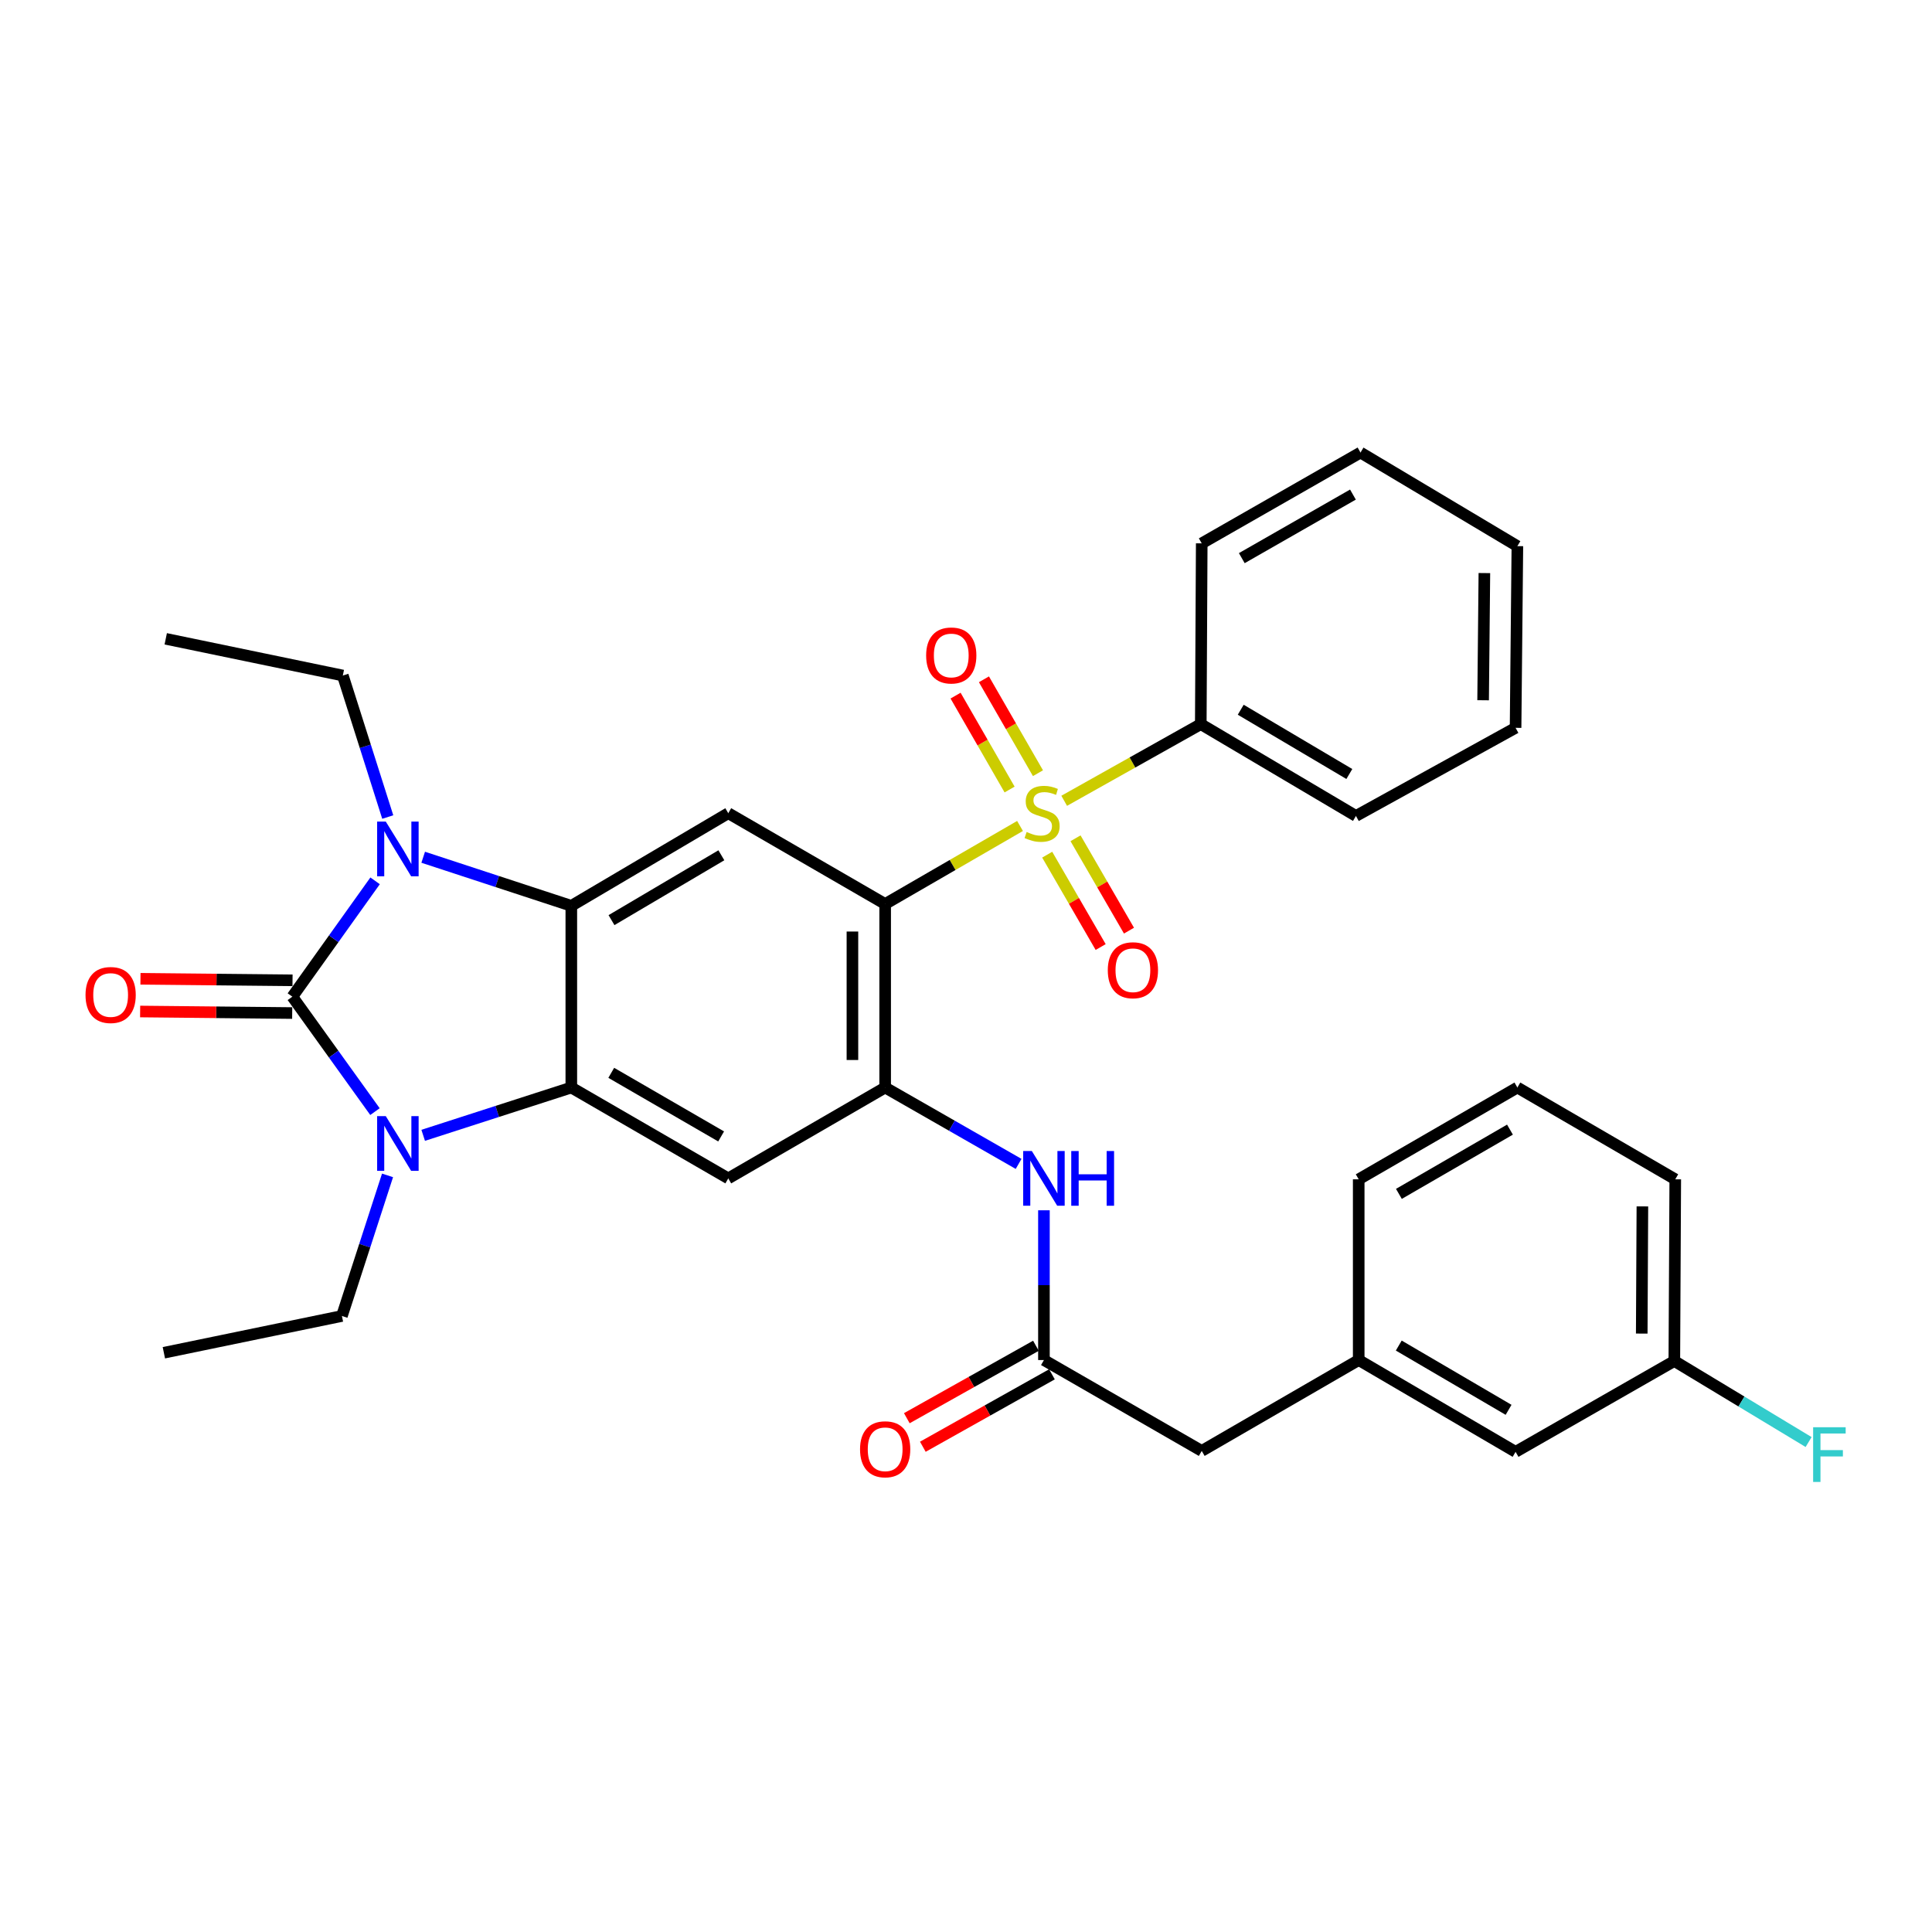 <?xml version='1.0' encoding='iso-8859-1'?>
<svg version='1.1' baseProfile='full'
              xmlns='http://www.w3.org/2000/svg'
                      xmlns:rdkit='http://www.rdkit.org/xml'
                      xmlns:xlink='http://www.w3.org/1999/xlink'
                  xml:space='preserve'
width='1000px' height='1000px' viewBox='0 0 1000 1000'>
<!-- END OF HEADER -->
<rect style='opacity:1.0;fill:#FFFFFF;stroke:none' width='1000' height='1000' x='0' y='0'> </rect>
<path class='bond-2' d='M 151.327,515.882 L 172.706,545.627' style='fill:none;fill-rule:evenodd;stroke:#000000;stroke-width:6px;stroke-linecap:butt;stroke-linejoin:miter;stroke-opacity:1' />
<path class='bond-2' d='M 172.706,545.627 L 194.085,575.372' style='fill:none;fill-rule:evenodd;stroke:#0000FF;stroke-width:6px;stroke-linecap:butt;stroke-linejoin:miter;stroke-opacity:1' />
<path class='bond-3' d='M 151.327,515.882 L 172.74,485.901' style='fill:none;fill-rule:evenodd;stroke:#000000;stroke-width:6px;stroke-linecap:butt;stroke-linejoin:miter;stroke-opacity:1' />
<path class='bond-3' d='M 172.74,485.901 L 194.152,455.921' style='fill:none;fill-rule:evenodd;stroke:#0000FF;stroke-width:6px;stroke-linecap:butt;stroke-linejoin:miter;stroke-opacity:1' />
<path class='bond-13' d='M 151.413,507.411 L 112.059,507.014' style='fill:none;fill-rule:evenodd;stroke:#000000;stroke-width:6px;stroke-linecap:butt;stroke-linejoin:miter;stroke-opacity:1' />
<path class='bond-13' d='M 112.059,507.014 L 72.705,506.616' style='fill:none;fill-rule:evenodd;stroke:#FF0000;stroke-width:6px;stroke-linecap:butt;stroke-linejoin:miter;stroke-opacity:1' />
<path class='bond-13' d='M 151.242,524.352 L 111.888,523.954' style='fill:none;fill-rule:evenodd;stroke:#000000;stroke-width:6px;stroke-linecap:butt;stroke-linejoin:miter;stroke-opacity:1' />
<path class='bond-13' d='M 111.888,523.954 L 72.533,523.556' style='fill:none;fill-rule:evenodd;stroke:#FF0000;stroke-width:6px;stroke-linecap:butt;stroke-linejoin:miter;stroke-opacity:1' />
<path class='bond-0' d='M 527.962,427.52 L 493.06,447.715' style='fill:none;fill-rule:evenodd;stroke:#CCCC00;stroke-width:6px;stroke-linecap:butt;stroke-linejoin:miter;stroke-opacity:1' />
<path class='bond-0' d='M 493.06,447.715 L 458.157,467.91' style='fill:none;fill-rule:evenodd;stroke:#000000;stroke-width:6px;stroke-linecap:butt;stroke-linejoin:miter;stroke-opacity:1' />
<path class='bond-11' d='M 542.028,442.377 L 555.865,466.283' style='fill:none;fill-rule:evenodd;stroke:#CCCC00;stroke-width:6px;stroke-linecap:butt;stroke-linejoin:miter;stroke-opacity:1' />
<path class='bond-11' d='M 555.865,466.283 L 569.701,490.188' style='fill:none;fill-rule:evenodd;stroke:#FF0000;stroke-width:6px;stroke-linecap:butt;stroke-linejoin:miter;stroke-opacity:1' />
<path class='bond-11' d='M 556.69,433.891 L 570.527,457.796' style='fill:none;fill-rule:evenodd;stroke:#CCCC00;stroke-width:6px;stroke-linecap:butt;stroke-linejoin:miter;stroke-opacity:1' />
<path class='bond-11' d='M 570.527,457.796 L 584.363,481.701' style='fill:none;fill-rule:evenodd;stroke:#FF0000;stroke-width:6px;stroke-linecap:butt;stroke-linejoin:miter;stroke-opacity:1' />
<path class='bond-12' d='M 537.25,400.207 L 523.268,375.906' style='fill:none;fill-rule:evenodd;stroke:#CCCC00;stroke-width:6px;stroke-linecap:butt;stroke-linejoin:miter;stroke-opacity:1' />
<path class='bond-12' d='M 523.268,375.906 L 509.285,351.605' style='fill:none;fill-rule:evenodd;stroke:#FF0000;stroke-width:6px;stroke-linecap:butt;stroke-linejoin:miter;stroke-opacity:1' />
<path class='bond-12' d='M 522.566,408.656 L 508.584,384.355' style='fill:none;fill-rule:evenodd;stroke:#CCCC00;stroke-width:6px;stroke-linecap:butt;stroke-linejoin:miter;stroke-opacity:1' />
<path class='bond-12' d='M 508.584,384.355 L 494.601,360.053' style='fill:none;fill-rule:evenodd;stroke:#FF0000;stroke-width:6px;stroke-linecap:butt;stroke-linejoin:miter;stroke-opacity:1' />
<path class='bond-14' d='M 550.823,414.491 L 586.174,394.651' style='fill:none;fill-rule:evenodd;stroke:#CCCC00;stroke-width:6px;stroke-linecap:butt;stroke-linejoin:miter;stroke-opacity:1' />
<path class='bond-14' d='M 586.174,394.651 L 621.524,374.81' style='fill:none;fill-rule:evenodd;stroke:#000000;stroke-width:6px;stroke-linecap:butt;stroke-linejoin:miter;stroke-opacity:1' />
<path class='bond-1' d='M 458.157,467.91 L 376.953,420.909' style='fill:none;fill-rule:evenodd;stroke:#000000;stroke-width:6px;stroke-linecap:butt;stroke-linejoin:miter;stroke-opacity:1' />
<path class='bond-34' d='M 458.157,467.91 L 458.157,562.902' style='fill:none;fill-rule:evenodd;stroke:#000000;stroke-width:6px;stroke-linecap:butt;stroke-linejoin:miter;stroke-opacity:1' />
<path class='bond-34' d='M 441.216,482.159 L 441.216,548.653' style='fill:none;fill-rule:evenodd;stroke:#000000;stroke-width:6px;stroke-linecap:butt;stroke-linejoin:miter;stroke-opacity:1' />
<path class='bond-5' d='M 219.041,587.644 L 257.377,575.273' style='fill:none;fill-rule:evenodd;stroke:#0000FF;stroke-width:6px;stroke-linecap:butt;stroke-linejoin:miter;stroke-opacity:1' />
<path class='bond-5' d='M 257.377,575.273 L 295.712,562.902' style='fill:none;fill-rule:evenodd;stroke:#000000;stroke-width:6px;stroke-linecap:butt;stroke-linejoin:miter;stroke-opacity:1' />
<path class='bond-18' d='M 200.587,608.378 L 188.781,644.764' style='fill:none;fill-rule:evenodd;stroke:#0000FF;stroke-width:6px;stroke-linecap:butt;stroke-linejoin:miter;stroke-opacity:1' />
<path class='bond-18' d='M 188.781,644.764 L 176.974,681.15' style='fill:none;fill-rule:evenodd;stroke:#000000;stroke-width:6px;stroke-linecap:butt;stroke-linejoin:miter;stroke-opacity:1' />
<path class='bond-4' d='M 219.045,443.71 L 257.378,456.285' style='fill:none;fill-rule:evenodd;stroke:#0000FF;stroke-width:6px;stroke-linecap:butt;stroke-linejoin:miter;stroke-opacity:1' />
<path class='bond-4' d='M 257.378,456.285 L 295.712,468.861' style='fill:none;fill-rule:evenodd;stroke:#000000;stroke-width:6px;stroke-linecap:butt;stroke-linejoin:miter;stroke-opacity:1' />
<path class='bond-19' d='M 200.7,422.898 L 189.072,386.275' style='fill:none;fill-rule:evenodd;stroke:#0000FF;stroke-width:6px;stroke-linecap:butt;stroke-linejoin:miter;stroke-opacity:1' />
<path class='bond-19' d='M 189.072,386.275 L 177.445,349.653' style='fill:none;fill-rule:evenodd;stroke:#000000;stroke-width:6px;stroke-linecap:butt;stroke-linejoin:miter;stroke-opacity:1' />
<path class='bond-7' d='M 295.712,468.861 L 376.953,420.909' style='fill:none;fill-rule:evenodd;stroke:#000000;stroke-width:6px;stroke-linecap:butt;stroke-linejoin:miter;stroke-opacity:1' />
<path class='bond-7' d='M 316.509,476.257 L 373.378,442.691' style='fill:none;fill-rule:evenodd;stroke:#000000;stroke-width:6px;stroke-linecap:butt;stroke-linejoin:miter;stroke-opacity:1' />
<path class='bond-33' d='M 295.712,468.861 L 295.712,562.902' style='fill:none;fill-rule:evenodd;stroke:#000000;stroke-width:6px;stroke-linecap:butt;stroke-linejoin:miter;stroke-opacity:1' />
<path class='bond-8' d='M 295.712,562.902 L 376.953,609.932' style='fill:none;fill-rule:evenodd;stroke:#000000;stroke-width:6px;stroke-linecap:butt;stroke-linejoin:miter;stroke-opacity:1' />
<path class='bond-8' d='M 316.385,555.295 L 373.254,588.216' style='fill:none;fill-rule:evenodd;stroke:#000000;stroke-width:6px;stroke-linecap:butt;stroke-linejoin:miter;stroke-opacity:1' />
<path class='bond-6' d='M 458.157,562.902 L 376.953,609.932' style='fill:none;fill-rule:evenodd;stroke:#000000;stroke-width:6px;stroke-linecap:butt;stroke-linejoin:miter;stroke-opacity:1' />
<path class='bond-9' d='M 458.157,562.902 L 492.694,582.667' style='fill:none;fill-rule:evenodd;stroke:#000000;stroke-width:6px;stroke-linecap:butt;stroke-linejoin:miter;stroke-opacity:1' />
<path class='bond-9' d='M 492.694,582.667 L 527.232,602.431' style='fill:none;fill-rule:evenodd;stroke:#0000FF;stroke-width:6px;stroke-linecap:butt;stroke-linejoin:miter;stroke-opacity:1' />
<path class='bond-10' d='M 540.339,626.443 L 540.339,665.199' style='fill:none;fill-rule:evenodd;stroke:#0000FF;stroke-width:6px;stroke-linecap:butt;stroke-linejoin:miter;stroke-opacity:1' />
<path class='bond-10' d='M 540.339,665.199 L 540.339,703.955' style='fill:none;fill-rule:evenodd;stroke:#000000;stroke-width:6px;stroke-linecap:butt;stroke-linejoin:miter;stroke-opacity:1' />
<path class='bond-15' d='M 536.195,696.567 L 502.781,715.314' style='fill:none;fill-rule:evenodd;stroke:#000000;stroke-width:6px;stroke-linecap:butt;stroke-linejoin:miter;stroke-opacity:1' />
<path class='bond-15' d='M 502.781,715.314 L 469.368,734.06' style='fill:none;fill-rule:evenodd;stroke:#FF0000;stroke-width:6px;stroke-linecap:butt;stroke-linejoin:miter;stroke-opacity:1' />
<path class='bond-15' d='M 544.484,711.342 L 511.07,730.088' style='fill:none;fill-rule:evenodd;stroke:#000000;stroke-width:6px;stroke-linecap:butt;stroke-linejoin:miter;stroke-opacity:1' />
<path class='bond-15' d='M 511.07,730.088 L 477.657,748.834' style='fill:none;fill-rule:evenodd;stroke:#FF0000;stroke-width:6px;stroke-linecap:butt;stroke-linejoin:miter;stroke-opacity:1' />
<path class='bond-16' d='M 540.339,703.955 L 622.014,750.994' style='fill:none;fill-rule:evenodd;stroke:#000000;stroke-width:6px;stroke-linecap:butt;stroke-linejoin:miter;stroke-opacity:1' />
<path class='bond-25' d='M 621.524,374.81 L 701.834,422.33' style='fill:none;fill-rule:evenodd;stroke:#000000;stroke-width:6px;stroke-linecap:butt;stroke-linejoin:miter;stroke-opacity:1' />
<path class='bond-25' d='M 642.198,367.358 L 698.414,400.622' style='fill:none;fill-rule:evenodd;stroke:#000000;stroke-width:6px;stroke-linecap:butt;stroke-linejoin:miter;stroke-opacity:1' />
<path class='bond-26' d='M 621.524,374.81 L 622.014,281.24' style='fill:none;fill-rule:evenodd;stroke:#000000;stroke-width:6px;stroke-linecap:butt;stroke-linejoin:miter;stroke-opacity:1' />
<path class='bond-17' d='M 622.014,750.994 L 703.264,703.955' style='fill:none;fill-rule:evenodd;stroke:#000000;stroke-width:6px;stroke-linecap:butt;stroke-linejoin:miter;stroke-opacity:1' />
<path class='bond-20' d='M 703.264,703.955 L 784.459,751.474' style='fill:none;fill-rule:evenodd;stroke:#000000;stroke-width:6px;stroke-linecap:butt;stroke-linejoin:miter;stroke-opacity:1' />
<path class='bond-20' d='M 724.001,696.461 L 780.837,729.725' style='fill:none;fill-rule:evenodd;stroke:#000000;stroke-width:6px;stroke-linecap:butt;stroke-linejoin:miter;stroke-opacity:1' />
<path class='bond-24' d='M 703.264,703.955 L 703.264,610.412' style='fill:none;fill-rule:evenodd;stroke:#000000;stroke-width:6px;stroke-linecap:butt;stroke-linejoin:miter;stroke-opacity:1' />
<path class='bond-29' d='M 176.974,681.15 L 84.815,700.181' style='fill:none;fill-rule:evenodd;stroke:#000000;stroke-width:6px;stroke-linecap:butt;stroke-linejoin:miter;stroke-opacity:1' />
<path class='bond-28' d='M 177.445,349.653 L 85.785,330.651' style='fill:none;fill-rule:evenodd;stroke:#000000;stroke-width:6px;stroke-linecap:butt;stroke-linejoin:miter;stroke-opacity:1' />
<path class='bond-21' d='M 784.459,751.474 L 866.632,704.453' style='fill:none;fill-rule:evenodd;stroke:#000000;stroke-width:6px;stroke-linecap:butt;stroke-linejoin:miter;stroke-opacity:1' />
<path class='bond-22' d='M 866.632,704.453 L 901.381,725.426' style='fill:none;fill-rule:evenodd;stroke:#000000;stroke-width:6px;stroke-linecap:butt;stroke-linejoin:miter;stroke-opacity:1' />
<path class='bond-22' d='M 901.381,725.426 L 936.131,746.399' style='fill:none;fill-rule:evenodd;stroke:#33CCCC;stroke-width:6px;stroke-linecap:butt;stroke-linejoin:miter;stroke-opacity:1' />
<path class='bond-36' d='M 866.632,704.453 L 867.112,610.412' style='fill:none;fill-rule:evenodd;stroke:#000000;stroke-width:6px;stroke-linecap:butt;stroke-linejoin:miter;stroke-opacity:1' />
<path class='bond-36' d='M 849.763,690.261 L 850.099,624.432' style='fill:none;fill-rule:evenodd;stroke:#000000;stroke-width:6px;stroke-linecap:butt;stroke-linejoin:miter;stroke-opacity:1' />
<path class='bond-23' d='M 785.39,562.902 L 703.264,610.412' style='fill:none;fill-rule:evenodd;stroke:#000000;stroke-width:6px;stroke-linecap:butt;stroke-linejoin:miter;stroke-opacity:1' />
<path class='bond-23' d='M 781.555,584.693 L 724.066,617.95' style='fill:none;fill-rule:evenodd;stroke:#000000;stroke-width:6px;stroke-linecap:butt;stroke-linejoin:miter;stroke-opacity:1' />
<path class='bond-27' d='M 785.39,562.902 L 867.112,610.412' style='fill:none;fill-rule:evenodd;stroke:#000000;stroke-width:6px;stroke-linecap:butt;stroke-linejoin:miter;stroke-opacity:1' />
<path class='bond-30' d='M 701.834,422.33 L 784.459,376.721' style='fill:none;fill-rule:evenodd;stroke:#000000;stroke-width:6px;stroke-linecap:butt;stroke-linejoin:miter;stroke-opacity:1' />
<path class='bond-31' d='M 622.014,281.24 L 704.196,234.238' style='fill:none;fill-rule:evenodd;stroke:#000000;stroke-width:6px;stroke-linecap:butt;stroke-linejoin:miter;stroke-opacity:1' />
<path class='bond-31' d='M 642.751,288.895 L 700.279,255.994' style='fill:none;fill-rule:evenodd;stroke:#000000;stroke-width:6px;stroke-linecap:butt;stroke-linejoin:miter;stroke-opacity:1' />
<path class='bond-35' d='M 784.459,376.721 L 785.39,282.68' style='fill:none;fill-rule:evenodd;stroke:#000000;stroke-width:6px;stroke-linecap:butt;stroke-linejoin:miter;stroke-opacity:1' />
<path class='bond-35' d='M 767.658,362.447 L 768.311,296.618' style='fill:none;fill-rule:evenodd;stroke:#000000;stroke-width:6px;stroke-linecap:butt;stroke-linejoin:miter;stroke-opacity:1' />
<path class='bond-32' d='M 704.196,234.238 L 785.39,282.68' style='fill:none;fill-rule:evenodd;stroke:#000000;stroke-width:6px;stroke-linecap:butt;stroke-linejoin:miter;stroke-opacity:1' />
<path  class='atom-1' d='M 531.389 430.629
Q 531.709 430.749, 533.029 431.309
Q 534.349 431.869, 535.789 432.229
Q 537.269 432.549, 538.709 432.549
Q 541.389 432.549, 542.949 431.269
Q 544.509 429.949, 544.509 427.669
Q 544.509 426.109, 543.709 425.149
Q 542.949 424.189, 541.749 423.669
Q 540.549 423.149, 538.549 422.549
Q 536.029 421.789, 534.509 421.069
Q 533.029 420.349, 531.949 418.829
Q 530.909 417.309, 530.909 414.749
Q 530.909 411.189, 533.309 408.989
Q 535.749 406.789, 540.549 406.789
Q 543.829 406.789, 547.549 408.349
L 546.629 411.429
Q 543.229 410.029, 540.669 410.029
Q 537.909 410.029, 536.389 411.189
Q 534.869 412.309, 534.909 414.269
Q 534.909 415.789, 535.669 416.709
Q 536.469 417.629, 537.589 418.149
Q 538.749 418.669, 540.669 419.269
Q 543.229 420.069, 544.749 420.869
Q 546.269 421.669, 547.349 423.309
Q 548.469 424.909, 548.469 427.669
Q 548.469 431.589, 545.829 433.709
Q 543.229 435.789, 538.869 435.789
Q 536.349 435.789, 534.429 435.229
Q 532.549 434.709, 530.309 433.789
L 531.389 430.629
' fill='#CCCC00'/>
<path  class='atom-3' d='M 199.683 577.711
L 208.963 592.711
Q 209.883 594.191, 211.363 596.871
Q 212.843 599.551, 212.923 599.711
L 212.923 577.711
L 216.683 577.711
L 216.683 606.031
L 212.803 606.031
L 202.843 589.631
Q 201.683 587.711, 200.443 585.511
Q 199.243 583.311, 198.883 582.631
L 198.883 606.031
L 195.203 606.031
L 195.203 577.711
L 199.683 577.711
' fill='#0000FF'/>
<path  class='atom-4' d='M 199.683 425.252
L 208.963 440.252
Q 209.883 441.732, 211.363 444.412
Q 212.843 447.092, 212.923 447.252
L 212.923 425.252
L 216.683 425.252
L 216.683 453.572
L 212.803 453.572
L 202.843 437.172
Q 201.683 435.252, 200.443 433.052
Q 199.243 430.852, 198.883 430.172
L 198.883 453.572
L 195.203 453.572
L 195.203 425.252
L 199.683 425.252
' fill='#0000FF'/>
<path  class='atom-10' d='M 534.079 595.772
L 543.359 610.772
Q 544.279 612.252, 545.759 614.932
Q 547.239 617.612, 547.319 617.772
L 547.319 595.772
L 551.079 595.772
L 551.079 624.092
L 547.199 624.092
L 537.239 607.692
Q 536.079 605.772, 534.839 603.572
Q 533.639 601.372, 533.279 600.692
L 533.279 624.092
L 529.599 624.092
L 529.599 595.772
L 534.079 595.772
' fill='#0000FF'/>
<path  class='atom-10' d='M 554.479 595.772
L 558.319 595.772
L 558.319 607.812
L 572.799 607.812
L 572.799 595.772
L 576.639 595.772
L 576.639 624.092
L 572.799 624.092
L 572.799 611.012
L 558.319 611.012
L 558.319 624.092
L 554.479 624.092
L 554.479 595.772
' fill='#0000FF'/>
<path  class='atom-12' d='M 573.39 502.192
Q 573.39 495.392, 576.75 491.592
Q 580.11 487.792, 586.39 487.792
Q 592.67 487.792, 596.03 491.592
Q 599.39 495.392, 599.39 502.192
Q 599.39 509.072, 595.99 512.992
Q 592.59 516.872, 586.39 516.872
Q 580.15 516.872, 576.75 512.992
Q 573.39 509.112, 573.39 502.192
M 586.39 513.672
Q 590.71 513.672, 593.03 510.792
Q 595.39 507.872, 595.39 502.192
Q 595.39 496.632, 593.03 493.832
Q 590.71 490.992, 586.39 490.992
Q 582.07 490.992, 579.71 493.792
Q 577.39 496.592, 577.39 502.192
Q 577.39 507.912, 579.71 510.792
Q 582.07 513.672, 586.39 513.672
' fill='#FF0000'/>
<path  class='atom-13' d='M 479.368 339.267
Q 479.368 332.467, 482.728 328.667
Q 486.088 324.867, 492.368 324.867
Q 498.648 324.867, 502.008 328.667
Q 505.368 332.467, 505.368 339.267
Q 505.368 346.147, 501.968 350.067
Q 498.568 353.947, 492.368 353.947
Q 486.128 353.947, 482.728 350.067
Q 479.368 346.187, 479.368 339.267
M 492.368 350.747
Q 496.688 350.747, 499.008 347.867
Q 501.368 344.947, 501.368 339.267
Q 501.368 333.707, 499.008 330.907
Q 496.688 328.067, 492.368 328.067
Q 488.048 328.067, 485.688 330.867
Q 483.368 333.667, 483.368 339.267
Q 483.368 344.987, 485.688 347.867
Q 488.048 350.747, 492.368 350.747
' fill='#FF0000'/>
<path  class='atom-14' d='M 44.267 515.011
Q 44.267 508.211, 47.627 504.411
Q 50.987 500.611, 57.267 500.611
Q 63.547 500.611, 66.907 504.411
Q 70.267 508.211, 70.267 515.011
Q 70.267 521.891, 66.867 525.811
Q 63.467 529.691, 57.267 529.691
Q 51.027 529.691, 47.627 525.811
Q 44.267 521.931, 44.267 515.011
M 57.267 526.491
Q 61.587 526.491, 63.907 523.611
Q 66.267 520.691, 66.267 515.011
Q 66.267 509.451, 63.907 506.651
Q 61.587 503.811, 57.267 503.811
Q 52.947 503.811, 50.587 506.611
Q 48.267 509.411, 48.267 515.011
Q 48.267 520.731, 50.587 523.611
Q 52.947 526.491, 57.267 526.491
' fill='#FF0000'/>
<path  class='atom-16' d='M 445.157 750.142
Q 445.157 743.342, 448.517 739.542
Q 451.877 735.742, 458.157 735.742
Q 464.437 735.742, 467.797 739.542
Q 471.157 743.342, 471.157 750.142
Q 471.157 757.022, 467.757 760.942
Q 464.357 764.822, 458.157 764.822
Q 451.917 764.822, 448.517 760.942
Q 445.157 757.062, 445.157 750.142
M 458.157 761.622
Q 462.477 761.622, 464.797 758.742
Q 467.157 755.822, 467.157 750.142
Q 467.157 744.582, 464.797 741.782
Q 462.477 738.942, 458.157 738.942
Q 453.837 738.942, 451.477 741.742
Q 449.157 744.542, 449.157 750.142
Q 449.157 755.862, 451.477 758.742
Q 453.837 761.622, 458.157 761.622
' fill='#FF0000'/>
<path  class='atom-23' d='M 938.474 738.735
L 955.314 738.735
L 955.314 741.975
L 942.274 741.975
L 942.274 750.575
L 953.874 750.575
L 953.874 753.855
L 942.274 753.855
L 942.274 767.055
L 938.474 767.055
L 938.474 738.735
' fill='#33CCCC'/>
</svg>
